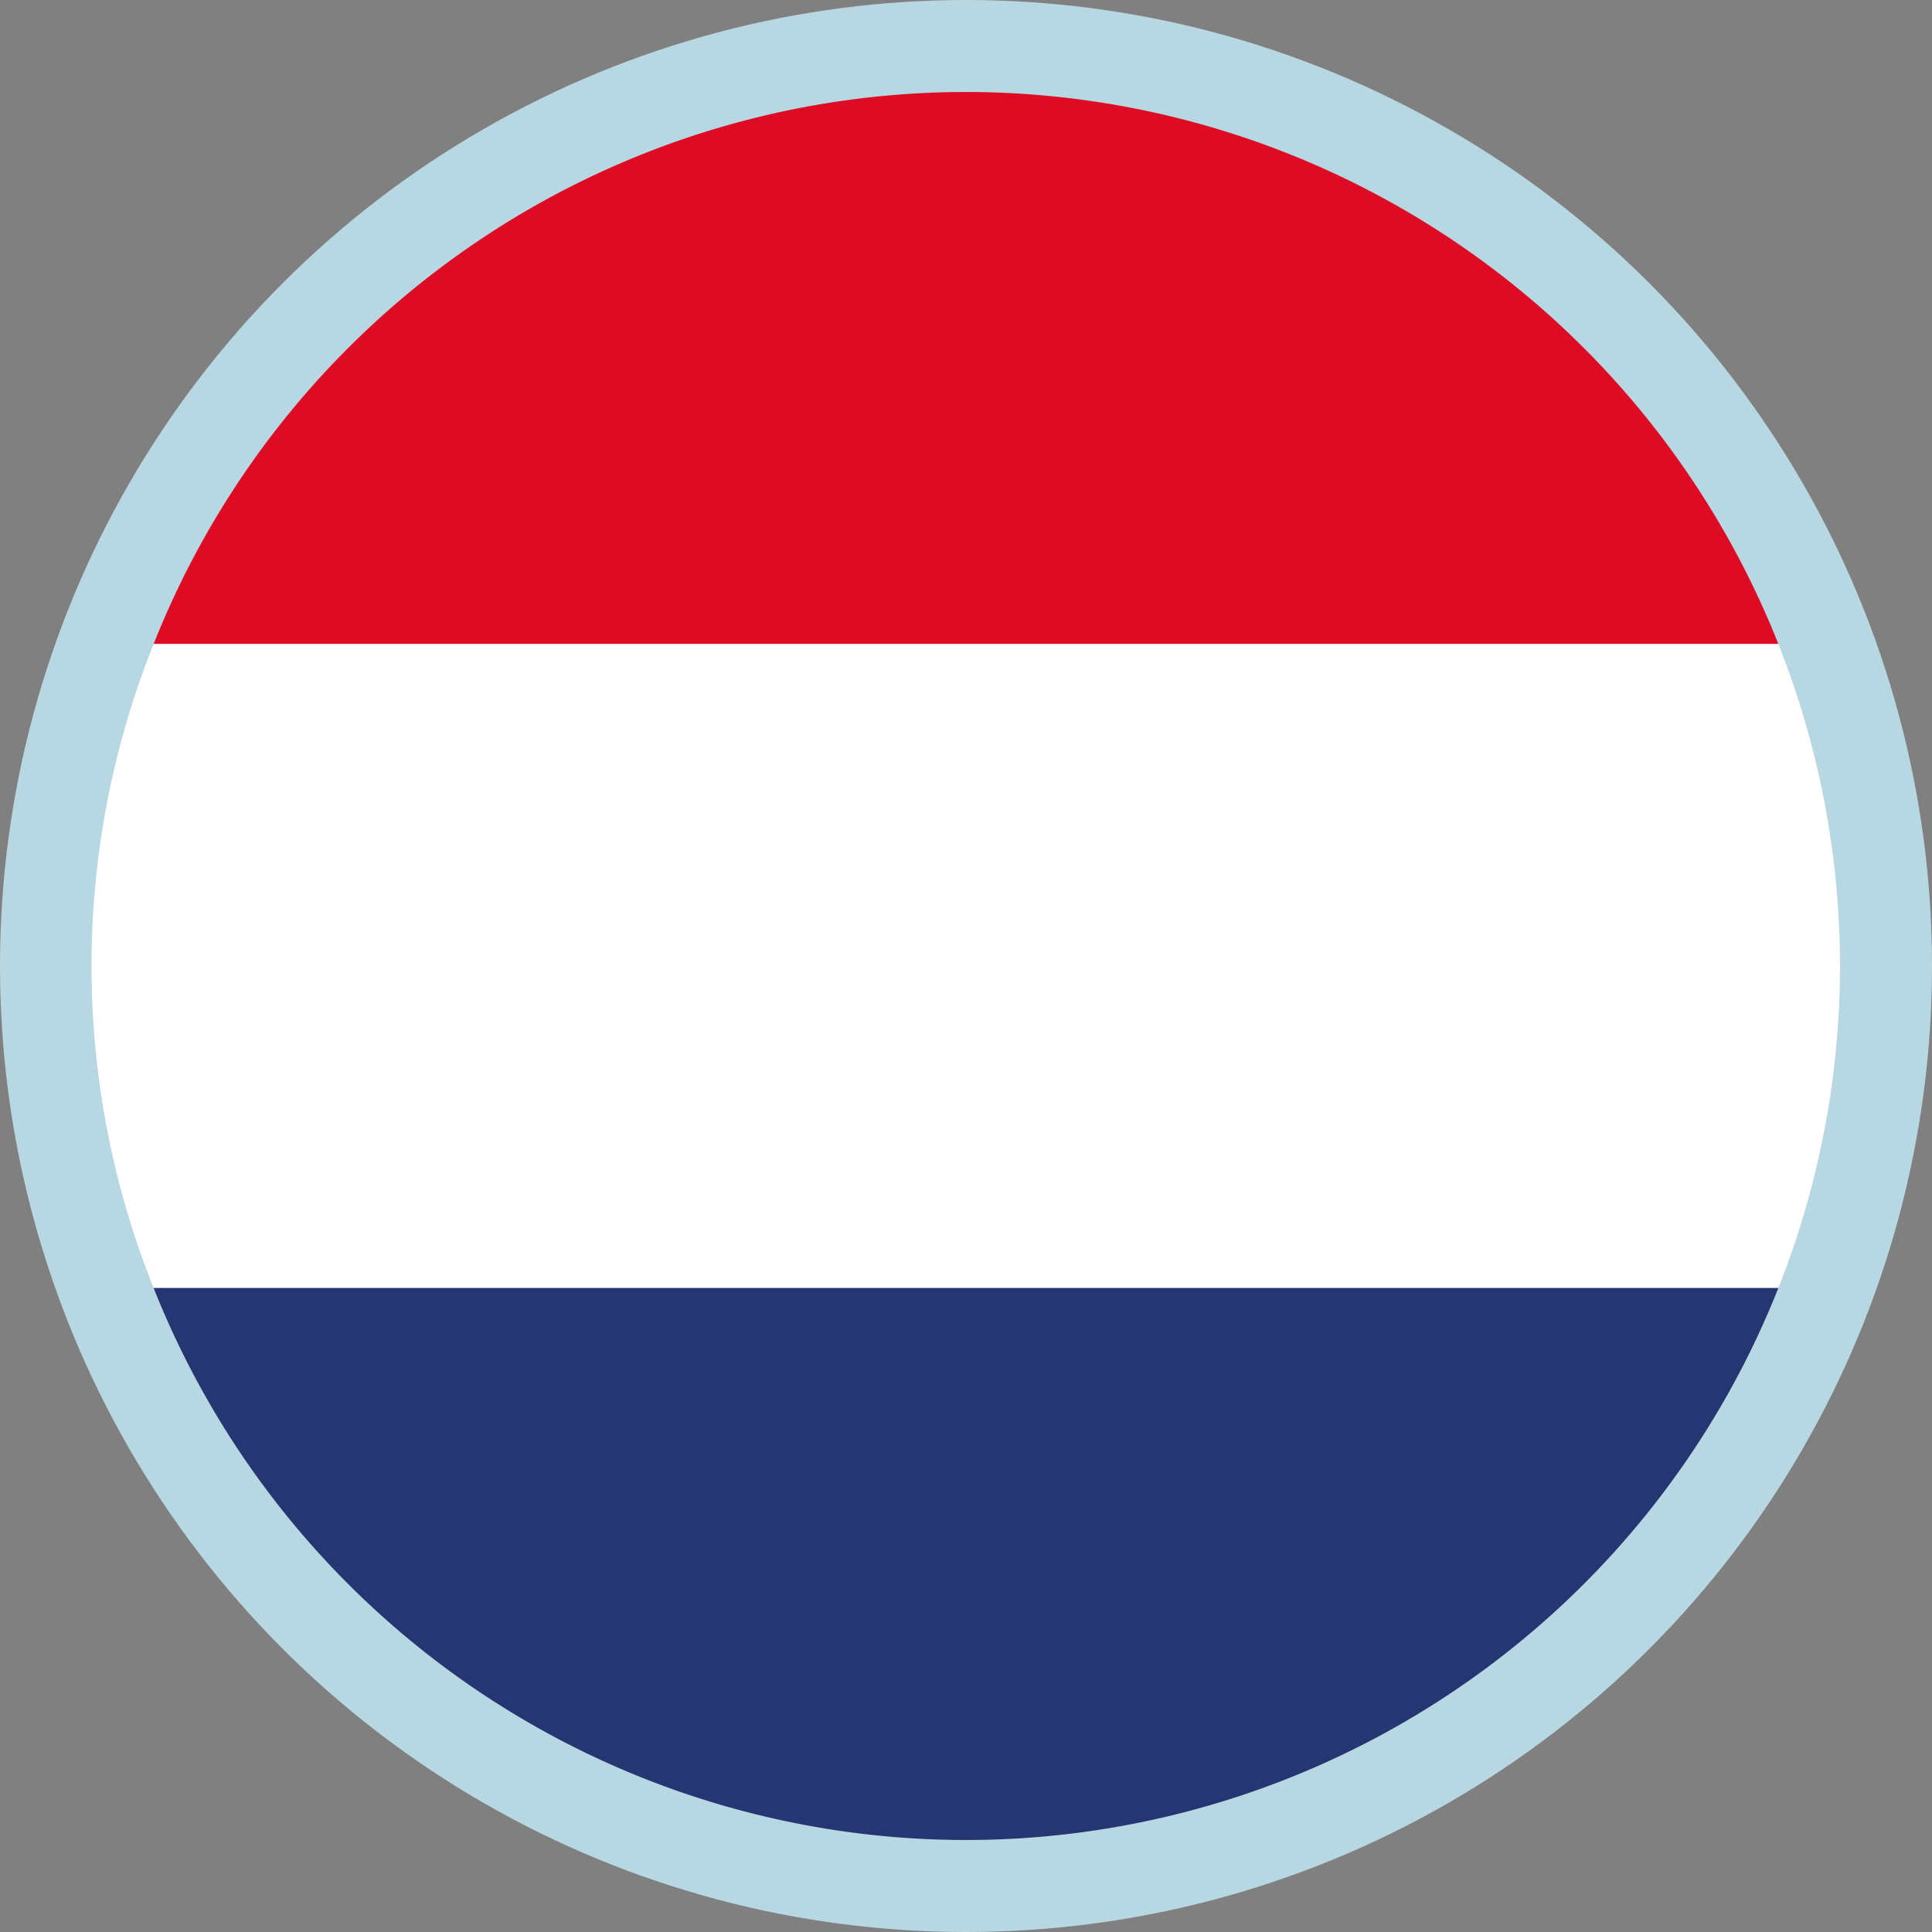 <svg data-name="Calque 1" xmlns="http://www.w3.org/2000/svg" viewBox="0 0 21 21"><rect x="0" y="0" width="21" height="21" fill="#808080" stroke="none"/><circle cx="10.5" cy="10.5" r="10.5" fill="#b7d8e3"/><path d="M10.5 1a9.5 9.5 0 0 0-8.83 6h17.66a9.5 9.5 0 0 0-8.83-6z" fill="#dd0c24"/><path d="M20 10.5a9.51 9.51 0 0 0-.67-3.5H1.67a9.41 9.41 0 0 0 0 7h17.66a9.51 9.51 0 0 0 .67-3.5z" fill="#fff"/><path d="M10.5 20a9.5 9.5 0 0 0 8.83-6H1.67a9.5 9.5 0 0 0 8.83 6z" fill="#263672"/></svg>
